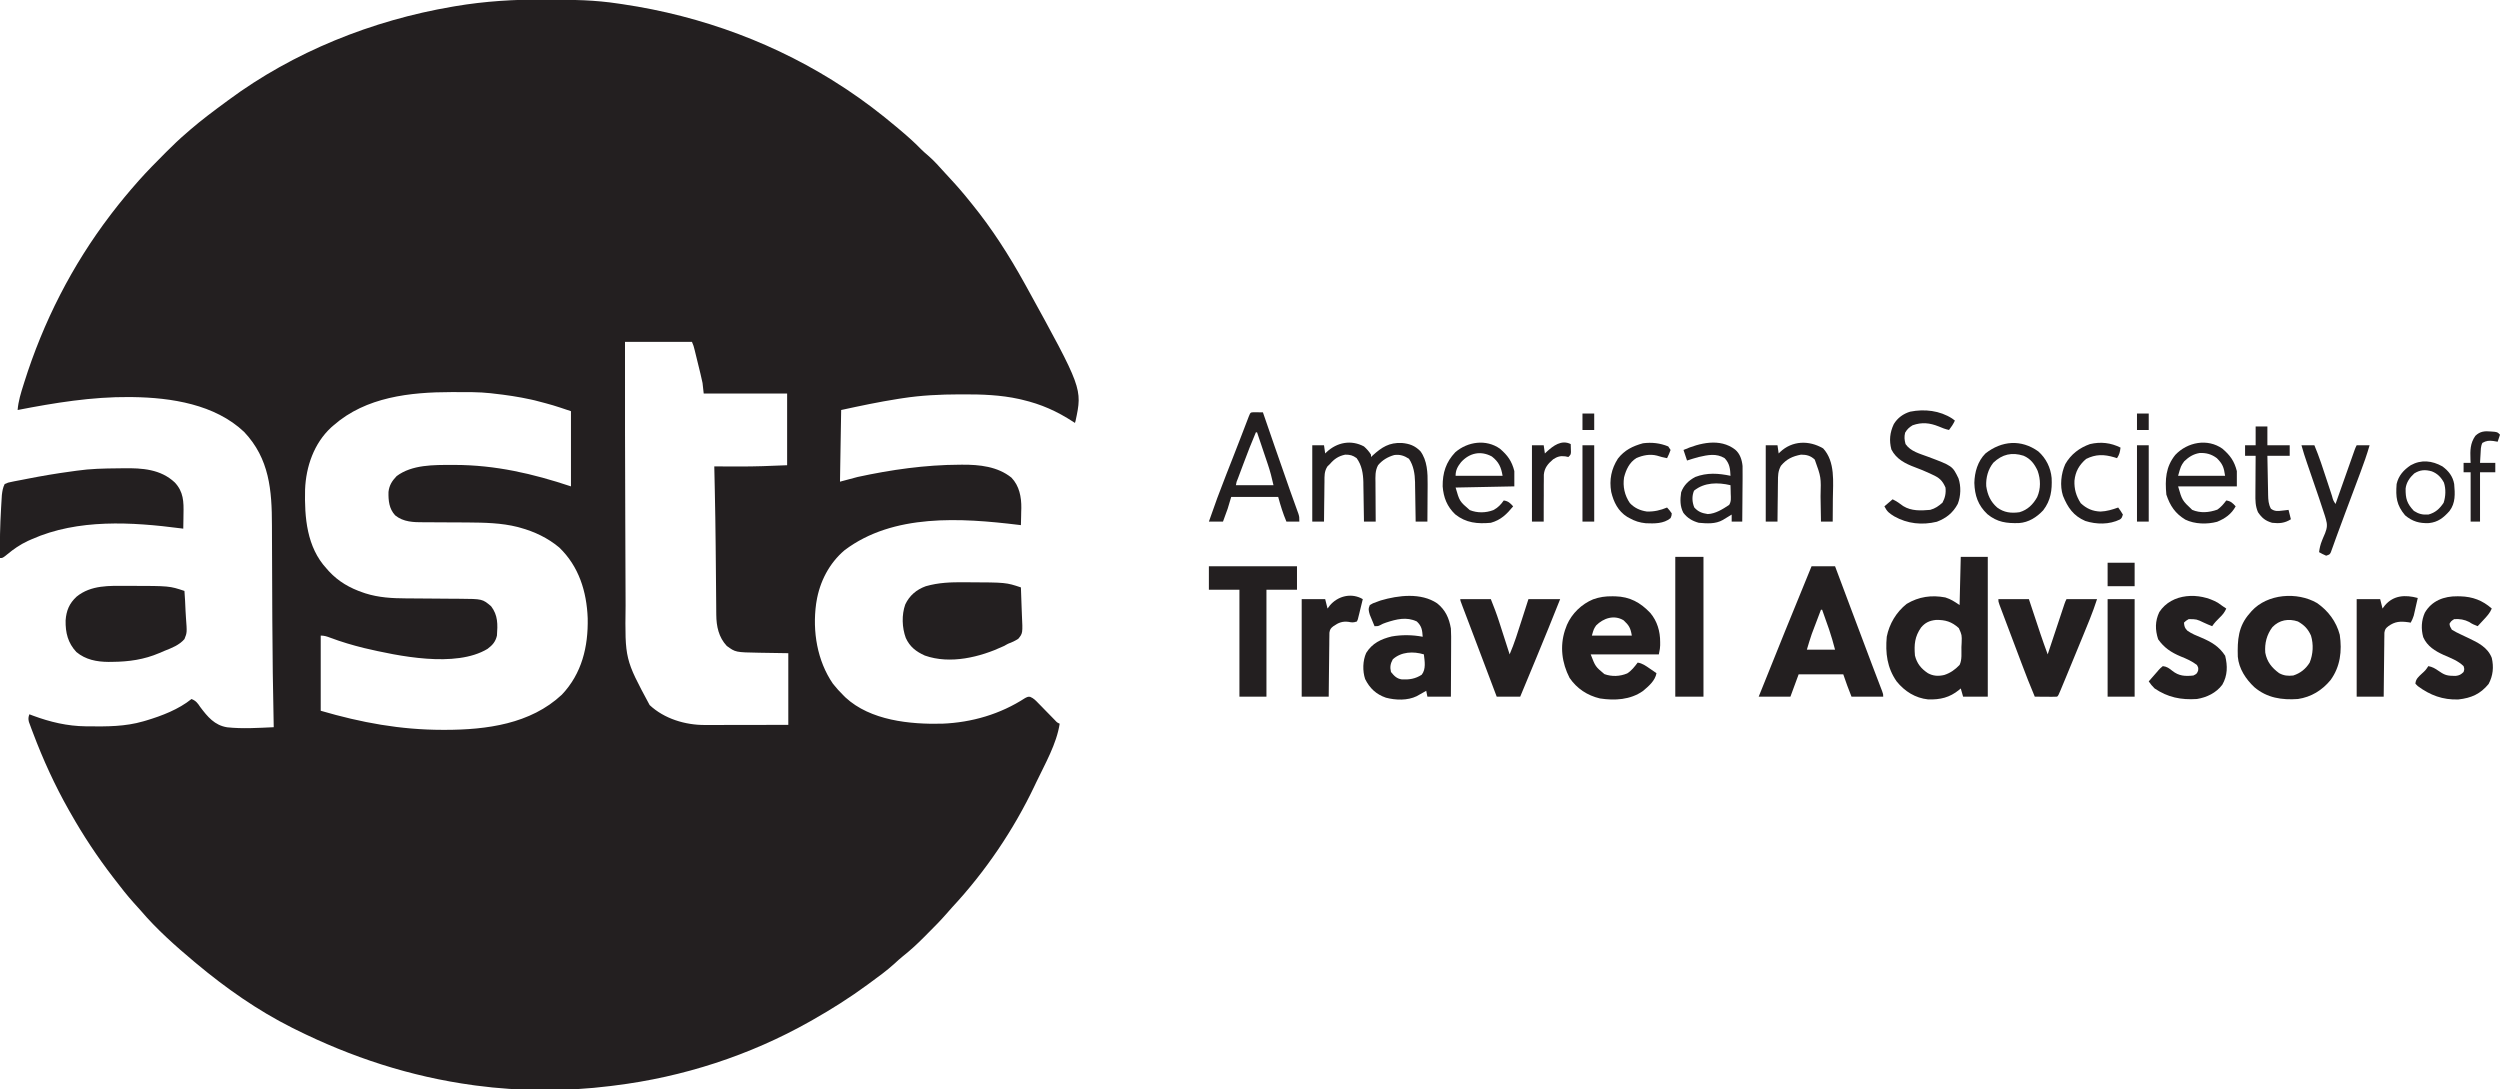<?xml version="1.0" encoding="UTF-8"?>
<svg version="1.1" xmlns="http://www.w3.org/2000/svg" width="2128" height="927">
<path d="M0 0 C1.368 0.005 2.737 0.01 4.105 0.014 C23.567 0.085 42.787 0.433 62.062 3.375 C63.434 3.576 64.806 3.777 66.178 3.977 C133.455 13.931 198.202 37.831 255.062 75.375 C255.755 75.832 256.448 76.29 257.162 76.761 C271.745 86.453 285.662 97.109 299.062 108.375 C299.892 109.069 299.892 109.069 300.738 109.777 C307.45 115.405 313.957 121.09 320.066 127.379 C321.931 129.243 323.854 130.935 325.875 132.625 C331.211 137.209 335.82 142.484 340.532 147.692 C341.998 149.304 343.476 150.902 344.961 152.496 C350.932 158.914 356.608 165.509 362.062 172.375 C362.545 172.969 363.027 173.563 363.524 174.175 C380.503 195.086 395.019 217.836 408.062 241.375 C408.839 242.773 408.839 242.773 409.631 244.199 C457.444 331.099 457.444 331.099 451.596 358.568 C451.42 359.164 451.244 359.76 451.062 360.375 C450.601 360.073 450.14 359.771 449.664 359.46 C435.561 350.322 422.465 344.468 406.125 340.625 C405.28 340.426 404.436 340.227 403.565 340.022 C387.706 336.542 371.926 336.002 355.75 336.062 C354.739 336.064 353.728 336.066 352.686 336.068 C336.299 336.118 320.28 336.856 304.062 339.375 C302.281 339.648 302.281 339.648 300.463 339.927 C284.171 342.481 268.206 345.866 252.062 349.375 C251.732 369.505 251.403 389.635 251.062 410.375 C256.012 409.055 260.962 407.735 266.062 406.375 C294.69 400.162 323.611 396.057 352.938 395.938 C354.012 395.928 354.012 395.928 355.109 395.919 C369.77 395.837 385.163 397.412 397 406.934 C403.75 413.971 405.53 423.456 405.414 432.873 C405.381 433.926 405.347 434.978 405.312 436.062 C405.294 437.158 405.276 438.253 405.258 439.381 C405.211 442.047 405.146 444.71 405.062 447.375 C404.007 447.247 404.007 447.247 402.93 447.115 C354.158 441.222 296.488 437.384 255.008 468.68 C241.928 479.73 233.772 495.518 231.062 512.375 C230.896 513.394 230.896 513.394 230.727 514.434 C227.563 537.731 231.621 562.852 245.062 582.375 C247.867 585.933 250.834 589.199 254.062 592.375 C254.625 592.936 255.187 593.496 255.766 594.074 C276.952 613.666 310.562 617.053 338.062 616.375 C363.216 615.377 387.543 608.287 408.68 594.527 C411.062 593.375 411.062 593.375 412.904 593.512 C415.966 594.736 417.68 596.675 419.977 599.031 C421.365 600.441 421.365 600.441 422.781 601.879 C423.75 602.877 424.719 603.876 425.688 604.875 C427.593 606.826 429.503 608.773 431.414 610.719 C432.68 612.021 432.68 612.021 433.971 613.35 C435.896 615.417 435.896 615.417 438.062 616.375 C435.471 633.57 425.459 650.857 418.062 666.375 C417.626 667.299 417.189 668.224 416.739 669.176 C398.915 706.688 374.811 742.313 346.477 772.75 C344.606 774.784 342.804 776.843 341.008 778.941 C336.519 784.087 331.711 788.912 326.885 793.738 C325.324 795.301 323.771 796.872 322.219 798.443 C316.561 804.132 310.797 809.43 304.496 814.409 C302.022 816.408 299.696 818.513 297.375 820.688 C290.679 826.778 283.366 832.045 276.062 837.375 C275.464 837.815 274.865 838.255 274.249 838.708 C259.467 849.553 244.009 859.339 228.062 868.375 C226.75 869.121 226.75 869.121 225.412 869.883 C174.377 898.726 117.252 917.243 59.062 924.375 C57.911 924.523 56.759 924.671 55.572 924.824 C17.902 929.505 -21.302 929.42 -58.938 924.375 C-59.999 924.233 -59.999 924.233 -61.082 924.088 C-114.516 916.814 -164.718 900.412 -212.938 876.375 C-213.722 875.985 -214.506 875.595 -215.314 875.193 C-244.707 860.44 -271.75 841.433 -296.938 820.375 C-297.459 819.94 -297.98 819.505 -298.518 819.057 C-314.584 805.608 -330.649 791.333 -344.246 775.344 C-346.176 773.097 -348.182 770.929 -350.188 768.75 C-355.772 762.546 -360.864 755.996 -365.938 749.375 C-366.513 748.629 -367.089 747.884 -367.682 747.115 C-381.102 729.693 -393.122 711.522 -403.938 692.375 C-404.427 691.515 -404.916 690.655 -405.42 689.77 C-417.324 668.742 -427.286 646.907 -435.812 624.312 C-436.248 623.171 -436.683 622.029 -437.132 620.852 C-437.712 619.268 -437.712 619.268 -438.305 617.652 C-438.817 616.264 -438.817 616.264 -439.339 614.847 C-439.972 612.233 -439.839 610.876 -438.938 608.375 C-437.358 608.972 -437.358 608.972 -435.746 609.582 C-421.211 614.964 -406.607 618.439 -391.02 618.613 C-389.923 618.628 -389.923 618.628 -388.804 618.643 C-372.851 618.814 -357.388 618.869 -341.938 614.375 C-341.104 614.134 -340.271 613.892 -339.412 613.644 C-326.066 609.634 -311.895 604.208 -300.938 595.375 C-297.176 596.854 -295.742 598.802 -293.535 602.129 C-287.25 610.497 -281.288 617.76 -270.544 619.459 C-257.369 620.845 -244.137 619.963 -230.938 619.375 C-230.949 618.823 -230.961 618.271 -230.973 617.702 C-231.594 588.097 -232.015 558.498 -232.139 528.887 C-232.152 525.825 -232.166 522.764 -232.181 519.702 C-232.244 506.416 -232.304 493.13 -232.339 479.844 C-232.357 472.79 -232.386 465.737 -232.427 458.684 C-232.448 455.006 -232.463 451.327 -232.466 447.649 C-232.49 417.638 -234.565 390.833 -256.16 368.004 C-280.947 344.542 -318.159 338.835 -350.938 338.375 C-351.827 338.362 -352.716 338.349 -353.632 338.335 C-385.828 338.089 -417.428 343.249 -448.938 349.375 C-448.343 341.874 -446.197 335.029 -443.938 327.875 C-443.738 327.239 -443.538 326.602 -443.332 325.947 C-427.114 274.398 -402.709 226.384 -369.938 183.375 C-369.493 182.792 -369.049 182.209 -368.592 181.608 C-361.688 172.594 -354.451 163.886 -346.938 155.375 C-346.494 154.872 -346.051 154.37 -345.594 153.852 C-338.58 145.958 -331.14 138.477 -323.688 131 C-323.216 130.525 -322.744 130.051 -322.258 129.562 C-316.661 123.941 -310.981 118.513 -304.938 113.375 C-303.973 112.529 -303.009 111.684 -302.016 110.812 C-292.366 102.495 -282.202 94.913 -271.938 87.375 C-271.242 86.858 -270.547 86.341 -269.83 85.809 C-214.053 44.446 -147.05 17.684 -78.812 6.062 C-77.793 5.886 -77.793 5.886 -76.753 5.706 C-51.281 1.362 -25.81 -0.159 0 0 Z M68.062 291.375 C68.021 342.171 68.07 392.967 68.298 443.762 C68.344 453.936 68.383 464.109 68.409 474.282 C68.432 483.395 68.465 492.508 68.511 501.62 C68.535 506.373 68.554 511.125 68.56 515.878 C68.006 561.441 68.006 561.441 89.031 600.523 C101.456 612.184 119.397 617.573 136.109 617.489 C136.881 617.489 137.652 617.489 138.447 617.489 C140.974 617.488 143.501 617.481 146.027 617.473 C147.789 617.471 149.55 617.469 151.311 617.468 C155.929 617.465 160.547 617.455 165.165 617.444 C170.715 617.432 176.265 617.427 181.815 617.421 C190.231 617.412 198.647 617.392 207.062 617.375 C207.062 597.245 207.062 577.115 207.062 556.375 C194.678 556.166 194.678 556.166 182.293 555.987 C162.141 555.622 162.141 555.622 154.688 550.188 C147.794 542.801 145.838 533.549 145.76 523.657 C145.751 522.927 145.743 522.198 145.734 521.446 C145.708 519.041 145.696 516.636 145.684 514.23 C145.668 512.518 145.651 510.806 145.633 509.093 C145.597 505.462 145.567 501.832 145.541 498.201 C145.501 492.553 145.449 486.905 145.393 481.257 C145.384 480.323 145.374 479.389 145.365 478.427 C145.346 476.544 145.328 474.661 145.309 472.778 C145.281 469.962 145.255 467.146 145.229 464.33 C145.081 448.78 144.828 433.235 144.5 417.688 C144.478 416.614 144.455 415.541 144.432 414.435 C144.314 408.748 144.191 403.061 144.062 397.375 C145.123 397.38 146.184 397.385 147.278 397.391 C151.339 397.409 155.4 397.421 159.462 397.43 C161.196 397.435 162.93 397.442 164.665 397.45 C178.513 397.519 192.203 396.978 206.062 396.375 C206.062 376.245 206.062 356.115 206.062 335.375 C182.632 335.375 159.202 335.375 135.062 335.375 C134.567 330.92 134.567 330.92 134.062 326.375 C133.504 323.675 132.916 321.02 132.25 318.348 C132.076 317.633 131.902 316.918 131.723 316.181 C131.36 314.689 130.993 313.198 130.624 311.707 C130.058 309.42 129.501 307.131 128.945 304.842 C128.589 303.385 128.232 301.929 127.875 300.473 C127.708 299.789 127.542 299.106 127.37 298.402 C126.48 294.796 126.48 294.796 125.062 291.375 C106.252 291.375 87.442 291.375 68.062 291.375 Z M-179.938 362.375 C-180.637 362.98 -181.337 363.584 -182.059 364.207 C-196.7 377.764 -203.506 397.579 -204.258 417.078 C-204.801 440.768 -202.856 466.105 -185.938 484.375 C-185.283 485.12 -184.628 485.865 -183.953 486.633 C-175.771 495.442 -166.199 500.916 -154.938 504.75 C-154.239 504.989 -153.54 505.227 -152.821 505.473 C-141.616 509.019 -130.169 509.67 -118.504 509.711 C-116.173 509.719 -113.843 509.74 -111.512 509.763 C-105.733 509.819 -99.954 509.855 -94.174 509.891 C-89.263 509.922 -84.353 509.961 -79.442 510.011 C-77.162 510.031 -74.882 510.039 -72.601 510.047 C-53.328 510.188 -53.328 510.188 -45.938 516.375 C-39.991 524.089 -40.264 531.977 -40.938 541.375 C-42.119 546.589 -44.708 549.525 -48.938 552.688 C-76.162 569.165 -125.383 558.699 -154.008 551.992 C-163.789 549.583 -173.372 546.757 -182.801 543.204 C-185.677 542.122 -187.833 541.375 -190.938 541.375 C-190.938 562.495 -190.938 583.615 -190.938 605.375 C-156.237 615.496 -123.236 621.593 -87.188 621.625 C-86.48 621.626 -85.773 621.626 -85.045 621.627 C-49.845 621.574 -12.401 616.683 14.312 591.688 C31.352 573.68 36.82 550.868 36.309 526.57 C35.459 503.947 28.794 482.406 12.062 466.375 C2.349 458.272 -8.998 452.881 -21.125 449.562 C-21.817 449.368 -22.509 449.173 -23.222 448.972 C-37.163 445.453 -51.588 445.215 -65.879 445.102 C-66.589 445.096 -67.299 445.09 -68.03 445.084 C-74.696 445.033 -81.362 445.002 -88.029 444.994 C-91.714 444.989 -95.399 444.965 -99.085 444.929 C-100.469 444.919 -101.854 444.917 -103.238 444.922 C-111.894 444.954 -120.566 444.763 -127.579 439.034 C-132.795 433.384 -133.411 426.438 -133.25 419.09 C-132.593 413.384 -130.222 409.72 -126.312 405.625 C-113.146 395.775 -94.67 396.138 -79.062 396.125 C-78.316 396.124 -77.569 396.124 -76.799 396.123 C-42.322 396.172 -10.478 403.528 22.062 414.375 C22.062 393.255 22.062 372.135 22.062 350.375 C6.792 345.235 6.792 345.235 -8.688 341.188 C-10.324 340.816 -10.324 340.816 -11.994 340.437 C-22.561 338.111 -33.185 336.535 -43.938 335.375 C-44.699 335.281 -45.461 335.186 -46.246 335.089 C-56.326 333.973 -66.496 334.131 -76.625 334.125 C-78.134 334.124 -78.134 334.124 -79.673 334.123 C-114.827 334.16 -152.403 338.242 -179.938 362.375 Z " fill="#231F20" transform="translate(463.938,-0.375)"/>
<path d="M0 0 C1.708 -0.016 3.417 -0.038 5.125 -0.067 C20.851 -0.302 36.596 0.704 48.621 12.011 C56.124 20.005 56.268 28.366 56.043 38.85 C56.03 40.054 56.016 41.258 56.002 42.499 C55.967 45.45 55.918 48.4 55.856 51.35 C55.202 51.265 54.548 51.179 53.875 51.091 C12.183 45.662 -33.725 42.831 -73.144 60.35 C-74.788 61.077 -74.788 61.077 -76.465 61.819 C-83.057 64.925 -88.56 68.701 -94.144 73.35 C-97.879 76.35 -97.879 76.35 -100.144 76.35 C-100.407 62.442 -100.078 48.608 -99.269 34.725 C-99.23 34.004 -99.191 33.283 -99.15 32.54 C-99.035 30.463 -98.908 28.387 -98.777 26.311 C-98.704 25.113 -98.631 23.915 -98.555 22.68 C-98.125 19.191 -97.743 16.495 -96.144 13.35 C-93.301 12.09 -93.301 12.09 -89.644 11.374 C-88.985 11.238 -88.326 11.102 -87.647 10.961 C-85.484 10.522 -83.316 10.123 -81.144 9.725 C-79.641 9.431 -78.137 9.135 -76.634 8.838 C-64.461 6.463 -52.234 4.371 -39.94 2.725 C-38.2 2.492 -36.461 2.25 -34.724 1.995 C-23.201 0.319 -11.626 0.103 0 0 Z " fill="#231F20" transform="translate(100.144,398.65)"/>
<path d="M0 0 C7.59 0 15.18 0 23 0 C23 39.27 23 78.54 23 119 C16.07 119 9.14 119 2 119 C1.34 116.69 0.68 114.38 0 112 C-0.461 112.398 -0.923 112.797 -1.398 113.207 C-9.482 119.773 -17.404 121.628 -27.758 121.348 C-38.773 120.166 -47.725 114.493 -54.621 105.98 C-62.735 94.327 -64.246 81.816 -63 68 C-60.858 57.033 -54.821 46.94 -46 40 C-35.705 33.858 -24.955 32.325 -13.16 34.531 C-8.333 36.05 -5.412 38.059 -1 41 C-0.67 27.47 -0.34 13.94 0 0 Z M-33.789 60.129 C-39.198 67.91 -39.774 74.581 -39 84 C-37.336 90.777 -33.743 95.158 -28 99 C-23.474 101.489 -19.052 101.716 -14.02 100.535 C-8.773 98.82 -4.815 95.97 -1 92 C1.223 87.554 0.453 81.694 0.562 76.812 C0.625 75.592 0.688 74.372 0.752 73.115 C0.972 66.508 0.972 66.508 -1.645 60.646 C-7.664 55.187 -13.2 53.494 -21.219 53.699 C-26.616 54.283 -30.273 55.945 -33.789 60.129 Z " fill="#231F20" transform="translate(1669,474)"/>
<path d="M0 0 C6.6 0 13.2 0 20 0 C21.117 2.981 21.117 2.981 22.256 6.022 C25.085 13.571 27.914 21.119 30.743 28.667 C31.994 32.003 33.244 35.339 34.494 38.675 C43.165 61.826 43.165 61.826 51.91 84.949 C52.249 85.841 52.588 86.734 52.938 87.653 C54.417 91.543 55.901 95.432 57.391 99.319 C57.89 100.627 58.388 101.934 58.887 103.242 C59.301 104.324 59.716 105.405 60.143 106.519 C61 109 61 109 61 111 C52.09 111 43.18 111 34 111 C31.493 104.733 29.134 98.403 27 92 C14.46 92 1.92 92 -11 92 C-13.31 98.27 -15.62 104.54 -18 111 C-26.91 111 -35.82 111 -45 111 C-30.212 73.914 -15.142 36.943 0 0 Z M8 37 C6.557 40.79 5.122 44.582 3.688 48.375 C3.283 49.436 2.879 50.497 2.463 51.59 C2.067 52.64 1.67 53.691 1.262 54.773 C0.72 56.203 0.72 56.203 0.167 57.662 C-1.37 62.059 -2.662 66.538 -4 71 C3.92 71 11.84 71 20 71 C17.679 62.353 17.679 62.353 14.957 53.895 C14.606 52.892 14.254 51.89 13.893 50.857 C13.536 49.853 13.18 48.848 12.812 47.812 C12.444 46.765 12.076 45.718 11.697 44.639 C10.802 42.091 9.902 39.545 9 37 C8.67 37 8.34 37 8 37 Z " fill="#231F20" transform="translate(1542,482)"/>
<path d="M0 0 C1.398 0.001 1.398 0.001 2.824 0.001 C36.104 0.056 36.104 0.056 48.875 4.312 C49.298 9.967 49.605 15.613 49.809 21.28 C49.894 23.202 50.01 25.123 50.157 27.041 C51.113 39.758 51.113 39.758 48.875 45.312 C44.438 50.437 38.049 52.891 31.875 55.312 C30.417 55.935 28.96 56.56 27.505 57.188 C14.495 62.749 1.626 64.563 -12.438 64.688 C-13.535 64.702 -14.632 64.716 -15.763 64.73 C-25.762 64.671 -35.256 62.865 -43.125 56.312 C-50.337 48.555 -52.461 39.941 -52.277 29.422 C-51.672 21.037 -49.183 14.985 -42.938 9.188 C-30.583 -0.854 -15.045 -0.054 0 0 Z " fill="#231F20" transform="translate(108.125,498.688)"/>
<path d="M0 0 C0.849 0.003 1.698 0.006 2.573 0.009 C35.497 0.145 35.497 0.145 48.188 4.375 C48.46 10.085 48.659 15.792 48.792 21.508 C48.847 23.449 48.922 25.39 49.017 27.33 C49.789 43.416 49.789 43.416 45.947 48.116 C43.085 49.964 40.38 51.206 37.188 52.375 C35.892 53.051 34.602 53.74 33.324 54.449 C13.411 63.763 -11.977 70.039 -33.605 62.375 C-41.087 58.985 -46.368 54.945 -49.812 47.375 C-53.045 38.601 -53.398 27.71 -50.25 18.875 C-46.626 11.22 -40.686 6.254 -32.812 3.375 C-21.835 0.223 -11.327 -0.104 0 0 Z " fill="#231F20" transform="translate(820.812,495.625)"/>
<path d="M0 0 C0.829 0.008 1.659 0.015 2.513 0.023 C14.992 0.357 23.874 5.255 32.375 14.188 C38.285 21.217 40.776 29.856 40.75 38.938 C40.754 40.314 40.754 40.314 40.758 41.719 C40.625 44.438 40.625 44.438 39.625 49.438 C20.485 49.438 1.345 49.438 -18.375 49.438 C-14.386 59.83 -14.386 59.83 -6.688 66.25 C-0.312 68.535 6.467 68.252 12.73 65.637 C16.419 63.302 19.008 59.881 21.625 56.438 C25.7 57.061 28.52 59.203 31.875 61.5 C32.953 62.233 34.03 62.967 35.141 63.723 C36.37 64.572 36.37 64.572 37.625 65.438 C36.487 71.92 30.869 76.614 26 80.688 C15.298 88.191 2.048 88.87 -10.484 86.965 C-21.235 84.429 -30.124 78.577 -36.375 69.438 C-42.923 56.634 -44.727 42.702 -40.273 28.852 C-39.977 28.055 -39.68 27.258 -39.375 26.438 C-39.12 25.744 -38.865 25.05 -38.602 24.336 C-34.385 14.627 -26.066 6.629 -16.345 2.595 C-10.803 0.624 -5.868 -0.076 0 0 Z M-13.75 24.812 C-15.767 27.846 -15.767 27.846 -17.375 33.438 C-6.155 33.438 5.065 33.438 16.625 33.438 C15.543 26.946 14.253 24.715 9.625 20.438 C1.561 15.557 -7.531 18.593 -13.75 24.812 Z " fill="#231F20" transform="translate(1372.375,507.562)"/>
<path d="M0 0 C9.53 6.592 16.437 15.788 19.387 27.039 C21.401 40.84 19.889 54.106 11.523 65.621 C4.22 74.379 -4.821 79.987 -16.223 81.715 C-29.802 82.692 -42.514 80.818 -53.223 71.715 C-60.548 64.908 -66.499 55.92 -67.4 45.707 C-67.808 31.583 -67.094 19.704 -57.223 8.715 C-56.436 7.791 -56.436 7.791 -55.633 6.848 C-42.156 -7.929 -16.875 -9.757 0 0 Z M-37.984 20.562 C-42.807 26.996 -44.64 34.262 -44.027 42.27 C-42.581 50.08 -38.497 55.105 -32.223 59.715 C-28.166 61.899 -24.798 62.18 -20.223 61.715 C-14.149 59.749 -9.591 56.143 -6.223 50.715 C-3.277 43.447 -2.866 35.3 -5.098 27.758 C-7.729 21.985 -10.747 18.858 -16.223 15.715 C-24.225 13.047 -32.083 14.373 -37.984 20.562 Z " fill="#231F20" transform="translate(1972.223,513.285)"/>
<path d="M0 0 C7.072 5.619 10.212 12.645 11.711 21.457 C11.978 25.948 11.944 30.428 11.906 34.926 C11.903 36.202 11.901 37.478 11.898 38.793 C11.888 42.16 11.87 45.526 11.848 48.893 C11.828 52.339 11.819 55.785 11.809 59.23 C11.787 65.973 11.752 72.715 11.711 79.457 C5.111 79.457 -1.489 79.457 -8.289 79.457 C-8.619 77.807 -8.949 76.157 -9.289 74.457 C-10.393 75.089 -10.393 75.089 -11.52 75.734 C-12.495 76.282 -13.471 76.83 -14.477 77.395 C-15.439 77.94 -16.402 78.485 -17.395 79.047 C-25.221 82.86 -35.309 82.514 -43.602 80.332 C-51.946 77.419 -57.378 72.329 -61.289 64.457 C-63.554 57.663 -63.372 48.813 -60.387 42.23 C-55.317 34.039 -47.776 30.398 -38.664 28.207 C-30.026 26.677 -20.891 26.808 -12.289 28.457 C-12.669 22.848 -13.025 19.484 -17.289 15.457 C-26.034 11.29 -34.615 13.491 -43.441 16.387 C-46.224 17.369 -46.224 17.369 -48.48 18.59 C-50.289 19.457 -50.289 19.457 -53.289 19.457 C-54.159 17.401 -55.009 15.337 -55.852 13.27 C-56.327 12.121 -56.803 10.972 -57.293 9.789 C-58.326 6.334 -58.786 4.736 -57.289 1.457 C-54.699 -0.055 -54.699 -0.055 -51.352 -1.23 C-50.27 -1.626 -49.189 -2.022 -48.074 -2.43 C-32.964 -6.874 -13.676 -9.218 0 0 Z M-37.727 47.645 C-39.782 51.344 -40.284 54.317 -39.289 58.457 C-36.59 61.796 -34.372 64.171 -30.039 64.766 C-23.649 65.065 -18.562 64.317 -13.129 60.789 C-9.325 55.967 -10.627 49.241 -11.289 43.457 C-20.362 40.72 -30.549 41.203 -37.727 47.645 Z " fill="#231F20" transform="translate(1223.289,513.543)"/>
<path d="M0 0 C24.75 0 49.5 0 75 0 C75 6.6 75 13.2 75 20 C66.42 20 57.84 20 49 20 C49 50.03 49 80.06 49 111 C41.41 111 33.82 111 26 111 C26 80.97 26 50.94 26 20 C17.42 20 8.84 20 0 20 C0 13.4 0 6.8 0 0 Z " fill="#231F20" transform="translate(1029,482)"/>
<path d="M0 0 C8.58 0 17.16 0 26 0 C26.82 2.471 27.64 4.942 28.484 7.488 C29.292 9.918 30.099 12.347 30.907 14.777 C31.462 16.447 32.017 18.118 32.571 19.789 C33.374 22.21 34.179 24.631 34.984 27.051 C35.226 27.781 35.468 28.512 35.717 29.265 C37.701 35.217 39.835 41.111 42 47 C42.186 46.441 42.371 45.881 42.563 45.305 C44.491 39.497 46.422 33.69 48.354 27.884 C49.075 25.715 49.796 23.546 50.516 21.377 C51.55 18.264 52.585 15.151 53.621 12.039 C53.944 11.065 54.267 10.091 54.6 9.088 C54.9 8.187 55.2 7.286 55.51 6.358 C55.774 5.563 56.038 4.768 56.31 3.949 C57 2 57 2 58 0 C66.58 0 75.16 0 84 0 C82.11 5.67 80.206 11.193 77.953 16.707 C77.665 17.419 77.376 18.13 77.079 18.864 C76.139 21.181 75.195 23.497 74.25 25.812 C73.59 27.434 72.931 29.055 72.271 30.677 C67.433 42.553 62.544 54.407 57.625 66.25 C57.297 67.042 56.969 67.834 56.63 68.65 C55.707 70.877 54.78 73.103 53.852 75.328 C53.439 76.325 53.439 76.325 53.017 77.343 C51.115 81.885 51.115 81.885 50 83 C48.584 83.087 47.164 83.107 45.746 83.098 C44.892 83.094 44.038 83.091 43.158 83.088 C42.26 83.08 41.363 83.071 40.438 83.062 C39.536 83.058 38.634 83.053 37.705 83.049 C35.47 83.037 33.235 83.02 31 83 C27.03 73.69 23.391 64.274 19.824 54.805 C19.249 53.28 18.673 51.755 18.097 50.23 C16.901 47.062 15.707 43.893 14.514 40.725 C12.984 36.659 11.448 32.595 9.911 28.532 C8.726 25.397 7.543 22.26 6.362 19.123 C5.797 17.623 5.23 16.123 4.662 14.623 C3.874 12.54 3.09 10.456 2.307 8.371 C1.861 7.185 1.414 6 0.953 4.779 C0 2 0 2 0 0 Z " fill="#231F20" transform="translate(1701,510)"/>
<path d="M0 0 C8.58 0 17.16 0 26 0 C28.542 6.355 30.943 12.575 33.016 19.07 C33.276 19.877 33.537 20.685 33.806 21.516 C34.624 24.051 35.437 26.588 36.25 29.125 C36.81 30.862 37.369 32.599 37.93 34.336 C39.29 38.556 40.646 42.778 42 47 C46.096 37.53 49.105 27.688 52.25 17.875 C52.81 16.138 53.369 14.401 53.93 12.664 C55.291 8.444 56.645 4.222 58 0 C66.91 0 75.82 0 85 0 C78.532 16.329 71.898 32.582 65.188 48.812 C64.564 50.32 64.564 50.32 63.929 51.857 C59.633 62.244 55.33 72.627 51 83 C44.4 83 37.8 83 31 83 C29.935 80.181 28.87 77.362 27.773 74.457 C27.07 72.595 26.367 70.734 25.664 68.872 C24.131 64.813 22.598 60.754 21.065 56.694 C17.301 46.73 13.534 36.767 9.754 26.809 C9.102 25.089 8.45 23.37 7.797 21.651 C6.871 19.208 5.943 16.765 5.014 14.323 C4.163 12.086 3.314 9.848 2.465 7.609 C2.213 6.948 1.96 6.287 1.7 5.605 C0 1.114 0 1.114 0 0 Z " fill="#231F20" transform="translate(1243,510)"/>
<path d="M0 0 C1.411 0.911 2.766 1.907 4.109 2.914 C5.099 3.574 6.089 4.234 7.109 4.914 C5.731 8.041 4.147 10.072 1.672 12.414 C-0.771 14.781 -2.969 17.089 -4.891 19.914 C-7.305 18.979 -9.682 18.014 -12.016 16.891 C-18.163 13.95 -18.163 13.95 -24.891 13.914 C-27.233 15.293 -27.233 15.293 -28.891 16.914 C-28.622 20.136 -28.243 21.573 -25.887 23.852 C-22.161 26.416 -18.315 27.969 -14.141 29.664 C-5.609 33.305 1.022 37.143 6.172 45.102 C8.305 53.776 8.245 61.895 3.727 69.758 C-1.482 76.703 -9.45 80.538 -17.891 81.914 C-31.349 82.778 -42.631 80.574 -53.891 72.914 C-55.889 71.003 -57.311 69.201 -58.891 66.914 C-56.578 64.228 -54.24 61.567 -51.891 58.914 C-51.179 58.083 -51.179 58.083 -50.453 57.234 C-49.203 55.852 -49.203 55.852 -46.891 53.914 C-43.489 54.258 -41.447 55.815 -38.828 57.914 C-33.24 62.376 -27.888 62.667 -20.891 61.914 C-18.023 60.47 -18.023 60.47 -16.891 57.914 C-16.572 55.338 -16.572 55.338 -17.891 52.914 C-22.241 49.623 -26.694 47.657 -31.703 45.664 C-39.715 42.31 -45.852 38.282 -50.891 31.039 C-53.473 22.97 -53.575 15.662 -49.891 7.914 C-39.215 -8.423 -15.808 -9.08 0 0 Z " fill="#231F20" transform="translate(1887.891,513.086)"/>
<path d="M0 0 C0.784 0.008 1.568 0.015 2.376 0.023 C12.935 0.32 21.306 3.428 29.25 10.438 C27.635 14.337 24.971 17.15 22.125 20.188 C21.657 20.694 21.189 21.201 20.707 21.723 C19.559 22.965 18.405 24.202 17.25 25.438 C14.603 24.427 12.377 23.528 10.062 21.875 C5.951 19.774 1.858 19.142 -2.75 19.438 C-5.406 21.168 -5.406 21.168 -6.75 23.438 C-6.286 25.854 -6.286 25.854 -4.75 28.438 C-2.215 29.985 0.127 31.228 2.812 32.438 C4.269 33.129 5.725 33.822 7.18 34.516 C7.882 34.845 8.584 35.174 9.308 35.514 C17.555 39.436 25.782 43.441 29.25 52.438 C31.045 60.292 30.333 67.504 26.562 74.625 C19.527 83.182 11.868 86.603 0.754 87.82 C-12.457 88.262 -23.197 84.242 -33.75 76.438 C-34.41 75.778 -35.07 75.118 -35.75 74.438 C-35.544 70.402 -33.059 68.471 -30.25 65.812 C-27.083 62.935 -27.083 62.935 -24.75 59.438 C-21.292 60.069 -18.996 61.44 -16.125 63.438 C-11.88 66.371 -9.594 67.604 -4.375 67.688 C-3.419 67.713 -2.462 67.739 -1.477 67.766 C1.669 67.387 2.996 66.628 5.25 64.438 C6 61.981 6 61.981 5.25 59.438 C0.477 54.818 -5.628 52.592 -11.625 49.969 C-18.99 46.625 -25.714 42.5 -29.086 34.832 C-31.033 27.81 -30.714 20.661 -27.75 14 C-21.853 3.767 -11.345 -0.155 0 0 Z " fill="#231F20" transform="translate(2091.75,507.562)"/>
<path d="M0 0 C7.92 0 15.84 0 24 0 C24 39.27 24 78.54 24 119 C16.08 119 8.16 119 0 119 C0 79.73 0 40.46 0 0 Z " fill="#231F20" transform="translate(1426,474)"/>
<path d="M0 0 C2.365 2.098 4.343 4.303 6 7 C6 7.66 6 8.32 6 9 C6.496 8.541 6.993 8.082 7.504 7.609 C15.23 0.631 21.524 -3.443 32.25 -2.938 C38.799 -2.344 43.306 -0.664 48 4 C53.941 11.927 54.309 22.64 54.195 32.164 C54.192 33.082 54.19 34 54.187 34.946 C54.176 37.839 54.151 40.732 54.125 43.625 C54.115 45.603 54.106 47.581 54.098 49.559 C54.076 54.373 54.041 59.186 54 64 C50.7 64 47.4 64 44 64 C43.985 62.81 43.971 61.621 43.956 60.395 C43.897 55.94 43.82 51.486 43.738 47.032 C43.704 45.112 43.676 43.192 43.654 41.271 C43.62 38.496 43.567 35.721 43.512 32.945 C43.505 32.1 43.499 31.255 43.492 30.384 C43.325 23.433 42.268 16.36 38.312 10.5 C34.262 7.872 30.494 6.627 25.727 7.34 C20.273 8.913 15.656 11.605 12 16 C9.398 20.806 9.745 25.581 9.805 30.895 C9.809 32.316 9.809 32.316 9.813 33.765 C9.824 36.781 9.85 39.797 9.875 42.812 C9.885 44.861 9.894 46.91 9.902 48.959 C9.924 53.973 9.959 58.986 10 64 C6.7 64 3.4 64 0 64 C-0.015 62.81 -0.029 61.621 -0.044 60.395 C-0.103 55.94 -0.18 51.486 -0.262 47.032 C-0.296 45.112 -0.324 43.192 -0.346 41.271 C-0.38 38.496 -0.433 35.721 -0.488 32.945 C-0.495 32.1 -0.501 31.255 -0.508 30.384 C-0.685 23.038 -1.832 15.951 -6.25 9.938 C-9.72 7.493 -11.753 7 -16 7 C-21.652 8.227 -25.211 10.58 -29 15 C-30.041 16.006 -30.041 16.006 -31.103 17.032 C-33.85 21.33 -33.603 25.109 -33.609 30.113 C-33.626 31.083 -33.642 32.052 -33.659 33.051 C-33.708 36.138 -33.729 39.225 -33.75 42.312 C-33.778 44.41 -33.808 46.507 -33.84 48.604 C-33.914 53.736 -33.963 58.867 -34 64 C-37.3 64 -40.6 64 -44 64 C-44 42.55 -44 21.1 -44 -1 C-40.7 -1 -37.4 -1 -34 -1 C-33.67 1.31 -33.34 3.62 -33 6 C-32.599 5.602 -32.198 5.203 -31.785 4.793 C-22.876 -3.51 -11.02 -5.845 0 0 Z " fill="#231F20" transform="translate(1161,380)"/>
<path d="M0 0 C-0.619 2.752 -1.245 5.501 -1.875 8.25 C-2.049 9.027 -2.223 9.805 -2.402 10.605 C-2.576 11.36 -2.75 12.114 -2.93 12.891 C-3.087 13.582 -3.244 14.273 -3.406 14.985 C-4.043 17.147 -4.938 19.016 -6 21 C-6.701 20.881 -7.402 20.763 -8.125 20.641 C-14.863 19.725 -19.408 19.938 -25 24 C-27.286 25.779 -27.939 26.616 -28.399 29.525 C-28.41 30.531 -28.421 31.537 -28.432 32.573 C-28.452 33.714 -28.472 34.855 -28.492 36.03 C-28.499 37.262 -28.505 38.493 -28.512 39.762 C-28.53 41.023 -28.548 42.284 -28.566 43.583 C-28.611 46.932 -28.643 50.28 -28.67 53.629 C-28.699 57.048 -28.746 60.466 -28.791 63.885 C-28.876 70.59 -28.943 77.295 -29 84 C-36.59 84 -44.18 84 -52 84 C-52 56.61 -52 29.22 -52 1 C-45.4 1 -38.8 1 -32 1 C-31.34 3.64 -30.68 6.28 -30 9 C-29.319 8.092 -28.639 7.185 -27.938 6.25 C-20.553 -2.358 -10.65 -2.871 0 0 Z " fill="#231F20" transform="translate(2058,509)"/>
<path d="M0 0 C0.891 0.485 0.891 0.485 1.8 0.979 C1.049 4.13 0.271 7.274 -0.513 10.417 C-0.726 11.314 -0.94 12.212 -1.159 13.137 C-1.375 13.991 -1.591 14.845 -1.814 15.725 C-2.007 16.516 -2.201 17.307 -2.401 18.121 C-2.665 18.734 -2.929 19.347 -3.2 19.979 C-6.342 21.026 -7.269 20.893 -10.388 20.292 C-15.547 19.627 -18.988 21.044 -23.2 23.979 C-25.49 25.756 -26.14 26.594 -26.599 29.504 C-26.61 30.51 -26.621 31.516 -26.633 32.552 C-26.653 33.693 -26.672 34.834 -26.693 36.009 C-26.699 37.241 -26.706 38.472 -26.712 39.741 C-26.73 41.002 -26.748 42.263 -26.767 43.562 C-26.812 46.911 -26.844 50.259 -26.87 53.608 C-26.9 57.027 -26.946 60.445 -26.991 63.864 C-27.077 70.569 -27.143 77.274 -27.2 83.979 C-34.79 83.979 -42.38 83.979 -50.2 83.979 C-50.2 56.589 -50.2 29.199 -50.2 0.979 C-43.6 0.979 -37 0.979 -30.2 0.979 C-29.54 3.619 -28.88 6.259 -28.2 8.979 C-27.52 8.072 -26.839 7.164 -26.138 6.229 C-19.776 -1.187 -9.34 -4.334 0 0 Z " fill="#231F20" transform="translate(1158.2,509.021)"/>
<path d="M0 0 C0.917 0.012 1.833 0.023 2.777 0.035 C3.696 0.044 4.616 0.053 5.562 0.062 C6.273 0.074 6.983 0.086 7.715 0.098 C8.032 1.018 8.032 1.018 8.355 1.957 C10.62 8.528 12.885 15.098 15.152 21.668 C16.025 24.197 16.897 26.727 17.769 29.257 C24.142 47.742 24.142 47.742 30.648 66.18 C30.934 66.981 31.22 67.782 31.514 68.608 C32.804 72.224 34.102 75.836 35.411 79.445 C35.856 80.685 36.3 81.925 36.758 83.203 C37.331 84.783 37.331 84.783 37.915 86.395 C38.715 89.098 38.715 89.098 38.715 93.098 C35.085 93.098 31.455 93.098 27.715 93.098 C24.74 86.02 22.781 79.674 20.715 72.098 C7.515 72.098 -5.685 72.098 -19.285 72.098 C-20.275 75.398 -21.265 78.698 -22.285 82.098 C-23.56 85.789 -24.924 89.437 -26.285 93.098 C-30.245 93.098 -34.205 93.098 -38.285 93.098 C-33.692 79.699 -28.796 66.459 -23.598 53.285 C-22.548 50.614 -21.499 47.942 -20.451 45.27 C-19.749 43.482 -19.047 41.694 -18.345 39.907 C-16.081 34.141 -13.838 28.367 -11.613 22.586 C-11.191 21.49 -11.191 21.49 -10.76 20.371 C-9.697 17.608 -8.633 14.844 -7.575 12.078 C-6.867 10.23 -6.156 8.382 -5.445 6.535 C-4.852 4.986 -4.852 4.986 -4.246 3.406 C-2.879 0.123 -2.879 0.123 0 0 Z M1.715 17.098 C-2.03 25.852 -5.461 34.701 -8.789 43.62 C-9.611 45.821 -10.437 48.021 -11.264 50.221 C-11.788 51.621 -12.312 53.021 -12.836 54.422 C-13.083 55.079 -13.33 55.736 -13.584 56.413 C-14.78 59.182 -14.78 59.182 -15.285 62.098 C-4.725 62.098 5.835 62.098 16.715 62.098 C15.355 55.978 13.9 50.236 11.895 44.344 C11.631 43.557 11.367 42.771 11.096 41.961 C10.265 39.484 9.427 37.01 8.59 34.535 C8.02 32.842 7.451 31.149 6.883 29.455 C5.498 25.334 4.108 21.215 2.715 17.098 C2.385 17.098 2.055 17.098 1.715 17.098 Z " fill="#231F20" transform="translate(1067.285,350.902)"/>
<path d="M0 0 C0.763 0.578 1.526 1.155 2.312 1.75 C0.941 4.704 -0.676 7.19 -2.688 9.75 C-5.785 9.068 -8.531 8.009 -11.438 6.75 C-19.093 3.679 -25.781 2.944 -33.688 5.75 C-36.708 7.614 -38.259 9.029 -40.062 12.062 C-40.908 15.7 -40.654 18.14 -39.688 21.75 C-35.359 28.019 -27.648 29.894 -20.798 32.457 C0.257 40.359 0.257 40.359 5.391 50.98 C7.634 57.719 7.397 66.088 4.75 72.688 C0.683 80.273 -5.019 84.819 -13.043 87.867 C-25.55 90.897 -38.084 89.603 -49.277 83.289 C-53.515 80.651 -55.389 79.347 -57.688 74.75 C-55.377 72.77 -53.068 70.79 -50.688 68.75 C-47.263 70.462 -44.645 72.214 -41.664 74.531 C-34.657 78.852 -26.624 78.439 -18.688 77.75 C-14.368 76.555 -11.594 74.54 -8.25 71.625 C-6.013 67.508 -5.146 63.424 -5.688 58.75 C-8.317 52.671 -11.051 50.344 -17 47.688 C-18.052 47.186 -18.052 47.186 -19.125 46.674 C-23.254 44.739 -27.443 43.053 -31.715 41.463 C-39.978 38.378 -47.594 34.51 -51.75 26.312 C-53.758 18.682 -53.049 11.905 -49.688 4.75 C-46.467 -0.558 -41.671 -4.047 -35.733 -5.841 C-23.502 -8.289 -10.501 -6.775 0 0 Z " fill="#231F20" transform="translate(1661.688,356.25)"/>
<path d="M0 0 C7.59 0 15.18 0 23 0 C23 27.39 23 54.78 23 83 C15.41 83 7.82 83 0 83 C0 55.61 0 28.22 0 0 Z " fill="#231F20" transform="translate(1794,510)"/>
<path d="M0 0 C6.586 5.618 10.166 10.617 12.281 19.078 C12.281 23.368 12.281 27.658 12.281 32.078 C-4.219 32.408 -20.719 32.738 -37.719 33.078 C-34.351 44.78 -34.351 44.78 -25.648 52.273 C-19.186 54.845 -12.112 54.727 -5.605 52.285 C-1.73 50.252 0.807 47.64 3.281 44.078 C7.077 44.62 8.753 46.279 11.281 49.078 C5.769 55.797 0.869 60.68 -7.719 63.078 C-19.133 64.105 -28.813 63.244 -38.031 55.891 C-44.981 49.277 -48.001 41.565 -48.719 32.078 C-48.838 20.6 -45.957 11.457 -38.004 3.059 C-27.456 -6.083 -11.686 -8.261 0 0 Z M-33.094 11.516 C-36.004 15.208 -37.719 18.296 -37.719 23.078 C-24.519 23.078 -11.319 23.078 2.281 23.078 C1.056 15.728 -0.938 11.247 -6.844 6.641 C-16.344 1.478 -25.964 3.609 -33.094 11.516 Z " fill="#231F20" transform="translate(1276.719,381.922)"/>
<path d="M0 0 C6.586 5.618 10.166 10.617 12.281 19.078 C12.281 23.368 12.281 27.658 12.281 32.078 C-4.219 32.078 -20.719 32.078 -37.719 32.078 C-34.285 43.995 -34.285 43.995 -25.719 52.078 C-18.692 55.029 -11.424 54.382 -4.344 51.891 C-1.081 49.638 0.895 47.236 3.281 44.078 C7.077 44.62 8.753 46.279 11.281 49.078 C7.688 55.64 2.365 59.406 -4.523 62.227 C-13.086 64.509 -23.523 64.263 -31.543 60.395 C-40.206 55.153 -44.54 48.614 -47.719 39.078 C-48.892 26.315 -48.35 15.511 -40.094 5.266 C-29.767 -5.64 -12.658 -8.948 0 0 Z M-32.531 10.766 C-35.381 14.77 -35.381 14.77 -37.719 23.078 C-24.519 23.078 -11.319 23.078 2.281 23.078 C1.252 15.874 0.219 13.027 -4.719 8.078 C-9.259 4.673 -13.833 3.403 -19.484 3.695 C-24.889 4.621 -28.609 7.018 -32.531 10.766 Z " fill="#231F20" transform="translate(1891.719,381.922)"/>
<path d="M0 0 C4.155 3.461 5.806 8.726 6.325 13.961 C6.408 16.989 6.4 20.003 6.355 23.031 C6.351 24.13 6.347 25.228 6.343 26.36 C6.326 29.844 6.288 33.328 6.25 36.812 C6.235 39.185 6.221 41.557 6.209 43.93 C6.176 49.724 6.124 55.518 6.062 61.312 C3.092 61.312 0.122 61.312 -2.938 61.312 C-2.938 59.333 -2.938 57.352 -2.938 55.312 C-3.625 55.734 -4.312 56.156 -5.02 56.59 C-5.921 57.138 -6.822 57.686 -7.75 58.25 C-8.643 58.795 -9.537 59.341 -10.457 59.902 C-16.766 63.489 -23.914 62.921 -30.938 62.312 C-36.379 60.814 -40.617 58.33 -44.062 53.812 C-46.984 48.303 -46.866 42.355 -45.938 36.312 C-43.756 30.315 -39.503 26.276 -33.938 23.312 C-23.964 19.477 -14.196 20.146 -3.938 22.312 C-4.202 16.361 -4.658 11.806 -8.938 7.312 C-16.024 2.996 -23.237 4.531 -30.938 6.312 C-34.319 7.212 -37.611 8.22 -40.938 9.312 C-41.928 6.343 -42.917 3.373 -43.938 0.312 C-30.263 -5.633 -12.971 -10.022 0 0 Z M-35 35 C-36.908 39.707 -36.645 44.505 -34.812 49.188 C-31.473 52.972 -28.243 54.11 -23.312 54.875 C-16.678 54.644 -10.5 50.667 -5.094 47.094 C-3.195 44.169 -3.628 40.986 -3.75 37.625 C-3.764 36.923 -3.777 36.221 -3.791 35.498 C-3.826 33.769 -3.88 32.041 -3.938 30.312 C-14.648 27.798 -26.211 27.809 -35 35 Z " fill="#231F20" transform="translate(1476.938,382.688)"/>
<path d="M0 0 C6.64 5.851 10.596 13.934 11.391 22.656 C11.878 32.953 10.707 41.755 4.207 50.168 C-1.308 56.096 -8.19 60.467 -16.402 61.035 C-26.952 61.322 -34.923 60.371 -43.336 53.422 C-51.259 45.881 -54.056 37.652 -54.398 26.859 C-54.18 17.715 -51.56 8.446 -44.961 1.797 C-31.106 -9.106 -14.596 -10.419 0 0 Z M-38.23 9.648 C-42.744 15.252 -44.673 22.471 -44.277 29.609 C-43.208 37.001 -40.631 42.823 -34.961 47.797 C-29.127 52.121 -23.058 52.802 -15.961 51.797 C-9.015 49.776 -4.413 45.164 -0.926 38.953 C2.256 31.731 2.075 23.918 -0.523 16.547 C-3.176 10.734 -6.544 6.251 -12.531 3.703 C-22.47 0.574 -30.567 2.398 -38.23 9.648 Z " fill="#231F20" transform="translate(1734.961,384.203)"/>
<path d="M0 0 C10.45 11.373 8.385 28.721 8.25 43.062 C8.24 44.935 8.231 46.807 8.223 48.68 C8.201 53.224 8.166 57.768 8.125 62.312 C4.825 62.312 1.525 62.312 -1.875 62.312 C-1.89 61.194 -1.904 60.075 -1.919 58.923 C-1.978 54.718 -2.055 50.514 -2.137 46.309 C-2.17 44.5 -2.199 42.69 -2.221 40.88 C-1.755 24.473 -1.755 24.473 -7.149 9.524 C-10.655 6.202 -14.165 5.312 -18.875 5.312 C-26.191 6.723 -31.134 9.043 -35.97 14.811 C-38.517 19.492 -38.477 23.277 -38.484 28.523 C-38.501 29.492 -38.517 30.46 -38.534 31.457 C-38.583 34.534 -38.604 37.61 -38.625 40.688 C-38.653 42.78 -38.683 44.872 -38.715 46.965 C-38.789 52.081 -38.838 57.196 -38.875 62.312 C-42.175 62.312 -45.475 62.312 -48.875 62.312 C-48.875 40.862 -48.875 19.413 -48.875 -2.688 C-45.575 -2.688 -42.275 -2.688 -38.875 -2.688 C-38.545 -0.378 -38.215 1.933 -37.875 4.312 C-37.486 3.914 -37.096 3.516 -36.695 3.105 C-26.358 -6.684 -12.048 -7.071 0 0 Z " fill="#231F20" transform="translate(1551.875,381.688)"/>
<path d="M0 0 C3.63 0 7.26 0 11 0 C15.148 9.821 18.365 19.941 21.688 30.062 C22.855 33.617 24.026 37.17 25.199 40.723 C25.466 41.539 25.733 42.356 26.007 43.197 C26.988 46.885 26.988 46.885 29 50 C29.211 49.403 29.422 48.806 29.639 48.191 C31.827 41.994 34.017 35.798 36.208 29.602 C37.026 27.288 37.844 24.973 38.661 22.659 C39.834 19.337 41.009 16.016 42.184 12.695 C42.55 11.656 42.917 10.616 43.295 9.545 C43.635 8.584 43.975 7.623 44.326 6.633 C44.626 5.785 44.925 4.937 45.234 4.063 C46 2 46 2 47 0 C50.63 0 54.26 0 58 0 C55.754 7.828 53.076 15.419 50.211 23.039 C49.743 24.29 49.276 25.541 48.809 26.792 C47.582 30.075 46.352 33.357 45.12 36.638 C43.658 40.537 42.2 44.439 40.742 48.34 C39.55 51.527 38.356 54.714 37.157 57.899 C34.865 63.992 32.597 70.091 30.388 76.214 C29.98 77.334 29.571 78.454 29.151 79.608 C28.386 81.71 27.63 83.815 26.885 85.924 C26.547 86.847 26.21 87.77 25.862 88.72 C25.573 89.527 25.284 90.334 24.986 91.165 C24 93 24 93 21 94 C17.812 92.562 17.812 92.562 15 91 C15.422 87.465 16.172 84.36 17.516 81.082 C17.797 80.384 18.078 79.686 18.367 78.967 C18.951 77.542 19.555 76.125 20.18 74.717 C21.889 70.352 22.143 67.474 20.808 62.949 C20.381 61.498 20.381 61.498 19.946 60.017 C18.392 55.062 16.752 50.143 15.059 45.234 C14.69 44.157 14.322 43.079 13.942 41.969 C12.777 38.561 11.608 35.156 10.438 31.75 C9.264 28.33 8.092 24.909 6.922 21.488 C6.197 19.37 5.47 17.252 4.742 15.134 C3.024 10.12 1.393 5.115 0 0 Z " fill="#231F20" transform="translate(1959,379)"/>
<path d="M0 0 C0.66 0.99 1.32 1.98 2 3 C0.625 6.688 0.625 6.688 -1 10 C-3.983 9.441 -6.73 8.761 -9.625 7.812 C-15.598 6.322 -21.49 7.479 -27.082 9.902 C-33.027 13.542 -35.91 19.746 -37.598 26.332 C-38.786 34.133 -37.128 41.677 -32.664 48.203 C-28.754 52.426 -23.869 54.58 -18.223 55.406 C-12.01 55.615 -6.716 54.371 -1 52 C1.062 54.25 1.062 54.25 3 57 C2.844 59.031 2.844 59.031 2 61 C-3.797 65.878 -11.938 65.69 -19.117 65.387 C-24.352 64.865 -28.437 63.574 -33 61 C-33.965 60.474 -33.965 60.474 -34.949 59.938 C-42.669 55.115 -46.502 47.332 -48.535 38.695 C-50.31 28.403 -48.457 19.164 -42.832 10.363 C-37.205 3.104 -30.168 -0.304 -21.5 -2.688 C-13.982 -3.627 -7.061 -2.888 0 0 Z " fill="#231F20" transform="translate(1420,380)"/>
<path d="M0 0 C-0.498 3.735 -0.875 5.812 -3 9 C-3.739 8.76 -4.477 8.52 -5.238 8.273 C-14.108 5.681 -21.008 5.504 -29.375 9.688 C-35.197 14.816 -38.41 20.264 -39.219 28.125 C-39.52 35.35 -37.768 41.244 -33.875 47.312 C-28.949 51.917 -23.836 54.193 -17.062 54.438 C-11.769 54.23 -6.963 52.774 -2 51 C0.062 53.812 0.062 53.812 2 57 C1 60 1 60 -0.504 61.168 C-9.497 65.622 -20.54 65.481 -30 62.438 C-40.171 58.031 -44.883 51.101 -49 41 C-51.77 32.488 -50.664 22.06 -47 14 C-42.229 5.692 -34.965 0.154 -26 -3 C-16.929 -5.123 -8.346 -4.173 0 0 Z " fill="#231F20" transform="translate(1805,381)"/>
<path d="M0 0 C3.3 0 6.6 0 10 0 C10 5.28 10 10.56 10 16 C16.27 16 22.54 16 29 16 C29 18.97 29 21.94 29 25 C22.73 25 16.46 25 10 25 C10.097 30.605 10.2 36.21 10.317 41.815 C10.356 43.721 10.39 45.627 10.422 47.533 C10.468 50.276 10.526 53.019 10.586 55.762 C10.597 56.611 10.609 57.46 10.621 58.335 C10.727 62.617 10.916 66.144 13 70 C16.204 72.425 18.875 72.086 22.75 71.625 C23.735 71.514 24.72 71.403 25.734 71.289 C26.482 71.194 27.23 71.098 28 71 C28.66 73.64 29.32 76.28 30 79 C24.683 82.358 20.1 82.697 14 82 C8.26 80.306 5.377 77.92 2 73 C-0.296 67.715 -0.261 62.879 -0.195 57.227 C-0.192 56.303 -0.19 55.379 -0.187 54.427 C-0.176 51.493 -0.15 48.559 -0.125 45.625 C-0.115 43.629 -0.106 41.633 -0.098 39.637 C-0.076 34.758 -0.041 29.879 0 25 C-2.97 25 -5.94 25 -9 25 C-9 22.03 -9 19.06 -9 16 C-6.03 16 -3.06 16 0 16 C0 10.72 0 5.44 0 0 Z " fill="#231F20" transform="translate(1920,363)"/>
<path d="M0 0 C5.283 3.915 8.856 8.465 10 15 C10.724 23.254 11.242 31.163 6 38 C0.943 43.689 -3.763 47.455 -11.516 48.262 C-19.622 48.59 -25.586 46.883 -31.812 41.625 C-39.077 32.908 -39.852 26.208 -39 15 C-37.341 7.77 -33.057 3.086 -27 -1 C-18.025 -5.974 -8.778 -4.919 0 0 Z M-24 6 C-27.834 9.494 -30.707 13.58 -31.336 18.77 C-31.447 27.435 -30.305 31.464 -24.312 37.875 C-20.14 40.552 -16.922 41.275 -12 41 C-5.945 39.358 -2.443 36.084 1 31 C2.785 25.646 3.045 19.204 1.281 13.797 C-1.159 9.27 -4.23 6.072 -9.039 4.211 C-14.673 2.604 -18.981 2.855 -24 6 Z " fill="#231F20" transform="translate(2079,397)"/>
<path d="M0 0 C0.054 1.458 0.093 2.916 0.125 4.375 C0.148 5.187 0.171 5.999 0.195 6.836 C0 9 0 9 -2 11 C-2.887 10.814 -3.774 10.629 -4.688 10.438 C-8.88 9.884 -11.55 10.715 -15 13 C-19.368 16.731 -22.353 20.189 -22.886 26.039 C-22.927 27.901 -22.93 29.763 -22.902 31.625 C-22.921 33.106 -22.921 33.106 -22.94 34.617 C-22.971 37.746 -22.955 40.872 -22.938 44 C-22.951 46.132 -22.967 48.263 -22.986 50.395 C-23.027 55.597 -23.025 60.798 -23 66 C-26.3 66 -29.6 66 -33 66 C-33 44.55 -33 23.1 -33 1 C-29.7 1 -26.4 1 -23 1 C-22.67 3.31 -22.34 5.62 -22 8 C-21.492 7.518 -20.984 7.036 -20.461 6.539 C-14.877 1.415 -7.864 -3.932 0 0 Z " fill="#231F20" transform="translate(1337,378)"/>
<path d="M0 0 C1.442 0.118 1.442 0.118 2.914 0.238 C5.375 0.688 5.375 0.688 7.375 2.688 C6.715 4.668 6.055 6.647 5.375 8.688 C4.158 8.481 2.941 8.275 1.688 8.062 C-1.969 7.602 -4.351 7.802 -7.625 9.688 C-9.146 12.73 -8.999 15.968 -9.188 19.312 C-9.231 20.019 -9.274 20.725 -9.318 21.453 C-9.424 23.198 -9.525 24.943 -9.625 26.688 C-5.335 26.688 -1.045 26.688 3.375 26.688 C3.375 29.328 3.375 31.968 3.375 34.688 C-0.915 34.688 -5.205 34.688 -9.625 34.688 C-9.625 48.547 -9.625 62.407 -9.625 76.688 C-12.265 76.688 -14.905 76.688 -17.625 76.688 C-17.625 62.828 -17.625 48.968 -17.625 34.688 C-19.605 34.688 -21.585 34.688 -23.625 34.688 C-23.625 32.047 -23.625 29.407 -23.625 26.688 C-21.645 26.688 -19.665 26.688 -17.625 26.688 C-17.671 25.698 -17.718 24.707 -17.766 23.688 C-18.015 16.112 -18.088 10.134 -13.625 3.688 C-9.502 -0.307 -5.543 -0.501 0 0 Z " fill="#231F20" transform="translate(2120.625,367.312)"/>
<path d="M0 0 C3.3 0 6.6 0 10 0 C10 21.45 10 42.9 10 65 C6.7 65 3.4 65 0 65 C0 43.55 0 22.1 0 0 Z " fill="#231F20" transform="translate(1819,379)"/>
<path d="M0 0 C3.3 0 6.6 0 10 0 C10 21.45 10 42.9 10 65 C6.7 65 3.4 65 0 65 C0 43.55 0 22.1 0 0 Z " fill="#231F20" transform="translate(1347,379)"/>
<path d="M0 0 C7.59 0 15.18 0 23 0 C23 6.6 23 13.2 23 20 C15.41 20 7.82 20 0 20 C0 13.4 0 6.8 0 0 Z " fill="#231F20" transform="translate(1794,479)"/>
<path d="M0 0 C3.3 0 6.6 0 10 0 C10 4.62 10 9.24 10 14 C6.7 14 3.4 14 0 14 C0 9.38 0 4.76 0 0 Z " fill="#231F20" transform="translate(1819,352)"/>
<path d="M0 0 C3.3 0 6.6 0 10 0 C10 4.62 10 9.24 10 14 C6.7 14 3.4 14 0 14 C0 9.38 0 4.76 0 0 Z " fill="#231F20" transform="translate(1347,352)"/>
</svg>
